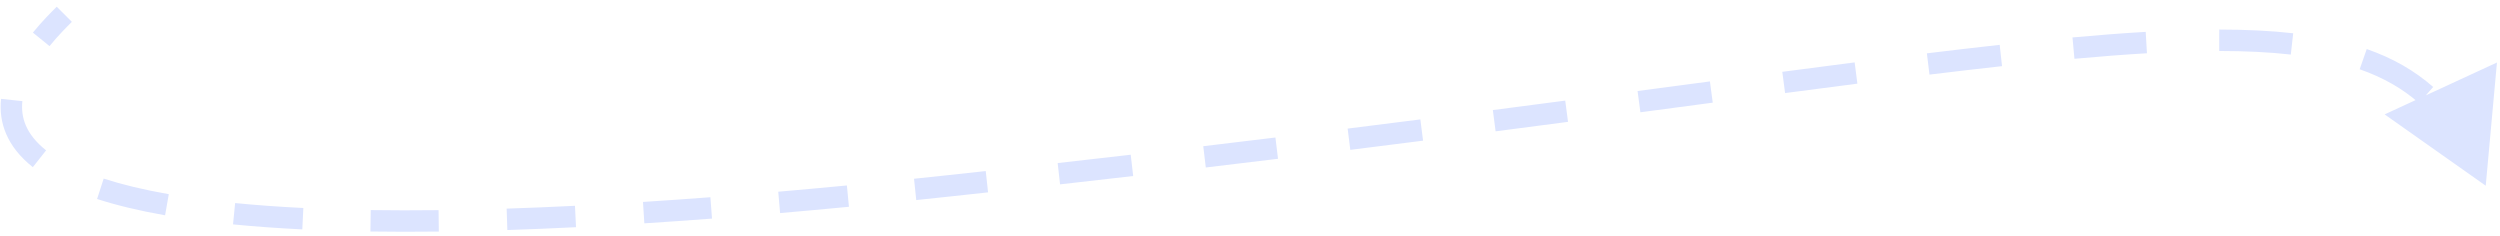 <svg width="350" height="33" viewBox="0 0 350 33" fill="none" xmlns="http://www.w3.org/2000/svg">
<path d="M348.002 26L349.574 8.751L333.85 16.014L348.002 26ZM7.94 0.94C7.233 1.647 5.932 2.93 4.605 4.565L6.934 6.456C8.15 4.958 9.346 3.777 10.062 3.06L7.94 0.94ZM0.15 13.842C-0.202 17.152 0.959 20.522 4.595 23.402L6.457 21.05C3.586 18.776 2.895 16.395 3.133 14.159L0.15 13.842ZM13.592 27.858C16.265 28.724 19.416 29.492 23.112 30.141L23.631 27.186C20.042 26.557 17.031 25.819 14.516 25.004L13.592 27.858ZM32.624 31.414C35.594 31.707 38.82 31.943 42.322 32.115L42.469 29.119C39.011 28.949 35.834 28.716 32.919 28.428L32.624 31.414ZM51.858 32.411C54.879 32.455 58.068 32.459 61.435 32.42L61.4 29.42C58.058 29.459 54.895 29.455 51.902 29.411L51.858 32.411ZM71.028 32.205C74.103 32.105 77.306 31.974 80.643 31.808L80.495 28.812C77.174 28.977 73.988 29.108 70.931 29.207L71.028 32.205ZM90.208 31.265C93.264 31.07 96.421 30.85 99.681 30.602L99.454 27.611C96.206 27.857 93.061 28.077 90.017 28.271L90.208 31.265ZM109.214 29.828C112.338 29.559 115.55 29.266 118.851 28.95L118.565 25.964C115.273 26.279 112.071 26.571 108.955 26.84L109.214 29.828ZM128.274 28.009C129.884 27.841 131.513 27.669 133.162 27.491L132.841 24.509C131.195 24.686 129.57 24.858 127.964 25.025L128.274 28.009ZM133.162 27.491C134.899 27.304 136.621 27.117 138.33 26.93L138.003 23.948C136.297 24.135 134.576 24.322 132.841 24.509L133.162 27.491ZM148.409 25.811C151.882 25.42 155.294 25.03 158.645 24.642L158.3 21.661C154.952 22.049 151.543 22.439 148.073 22.83L148.409 25.811ZM168.811 23.448C172.248 23.039 175.619 22.632 178.923 22.229L178.559 19.251C175.258 19.654 171.891 20.06 168.456 20.469L168.811 23.448ZM189.042 20.98C192.515 20.546 195.91 20.117 199.229 19.693L198.849 16.718C195.533 17.141 192.14 17.569 188.67 18.003L189.042 20.98ZM209.385 18.386C212.853 17.936 216.232 17.493 219.524 17.059L219.132 14.085C215.842 14.518 212.465 14.961 208.999 15.411L209.385 18.386ZM229.655 15.719C233.135 15.257 236.511 14.807 239.784 14.372L239.389 11.398C236.114 11.833 232.74 12.283 229.26 12.745L229.655 15.719ZM249.913 13.03C253.412 12.569 256.784 12.129 260.033 11.711L259.651 8.736C256.397 9.154 253.022 9.594 249.521 10.055L249.913 13.03ZM270.126 10.445C273.675 10.013 277.058 9.616 280.285 9.26L279.956 6.278C276.715 6.636 273.32 7.034 269.763 7.467L270.126 10.445ZM290.421 8.23C294.03 7.901 297.408 7.641 300.573 7.457L300.399 4.462C297.195 4.648 293.783 4.911 290.148 5.242L290.421 8.23ZM310.692 7.137C314.393 7.14 317.717 7.302 320.713 7.638L321.048 4.657C317.916 4.305 314.478 4.14 310.694 4.137L310.692 7.137ZM330.355 9.698C333.652 10.849 336.367 12.41 338.663 14.431L340.645 12.178C338.028 9.876 334.966 8.131 331.344 6.866L330.355 9.698Z" fill="#DCE4FF"/>
</svg>
